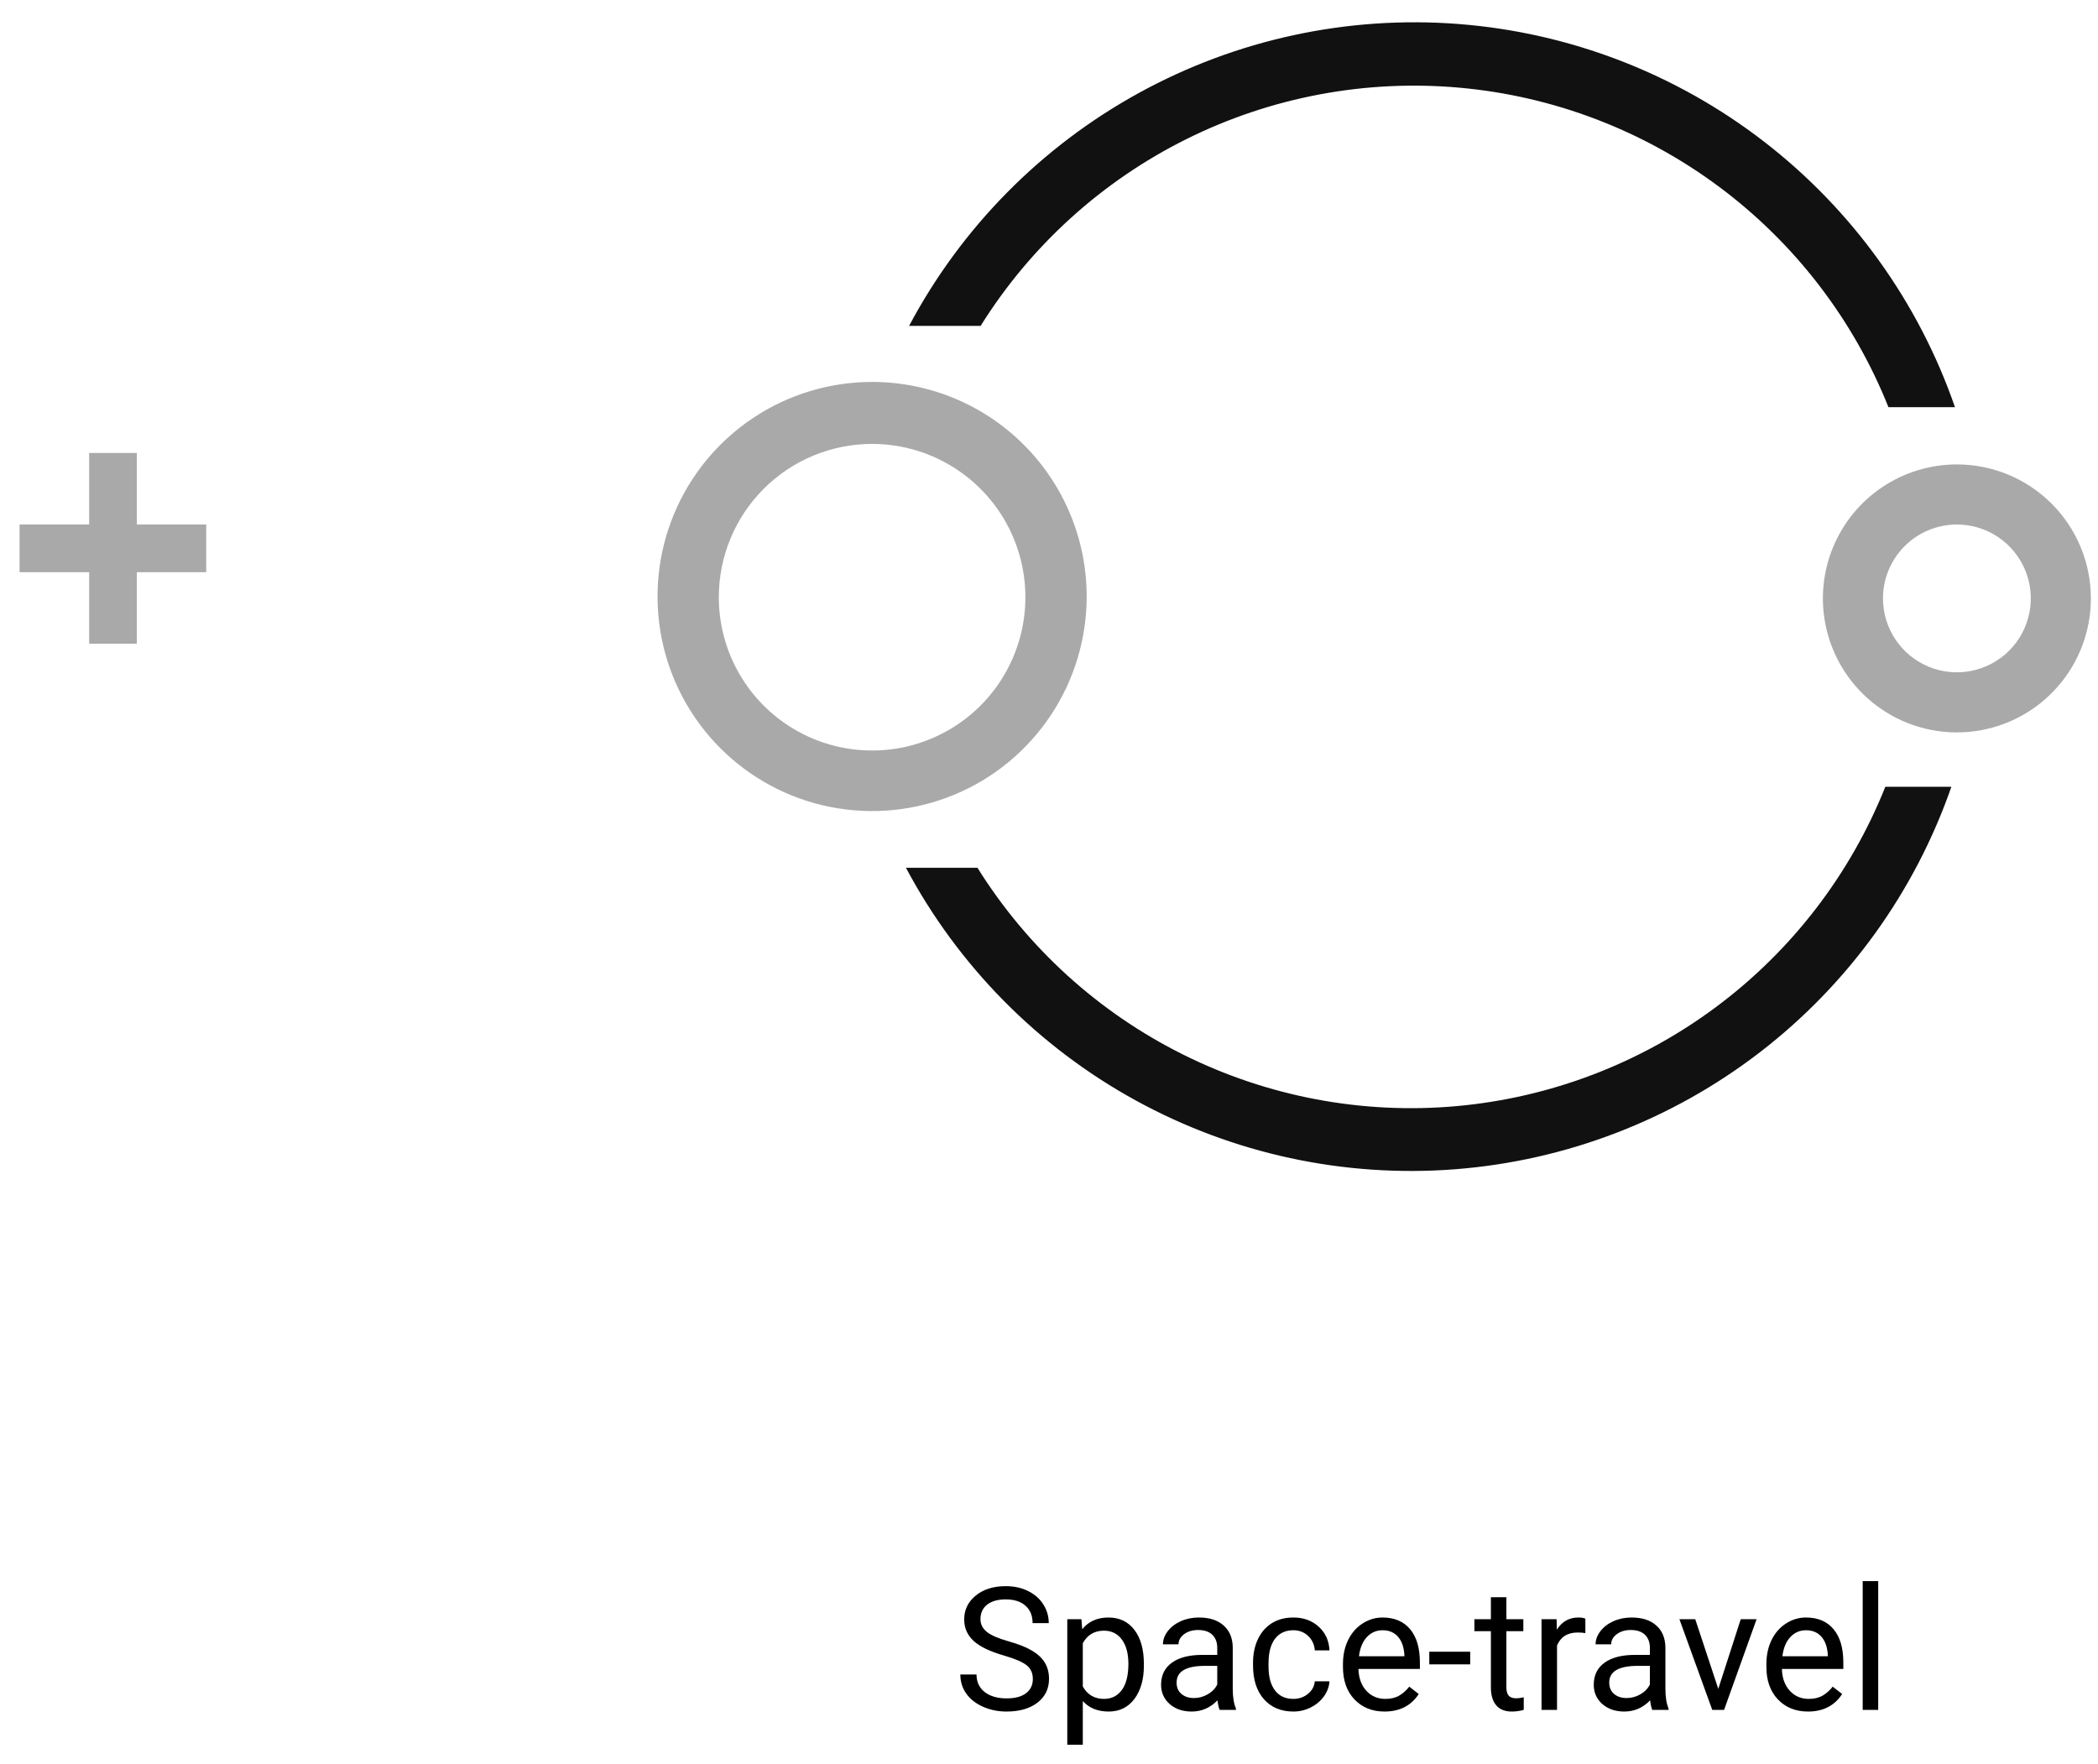 <?xml version="1.0" encoding="UTF-8"?> <svg xmlns="http://www.w3.org/2000/svg" width="88" height="74" viewBox="0 0 88 74" fill="none"> <path d="M82.081 22C82.694 22 83.293 22.182 83.803 22.522C84.313 22.863 84.71 23.347 84.945 23.914C85.18 24.48 85.241 25.103 85.121 25.705C85.002 26.306 84.707 26.858 84.273 27.292C83.839 27.726 83.287 28.021 82.686 28.14C82.084 28.26 81.461 28.199 80.895 27.964C80.328 27.729 79.844 27.332 79.503 26.822C79.163 26.312 78.981 25.713 78.981 25.1C78.981 24.693 79.061 24.29 79.217 23.914C79.373 23.538 79.601 23.196 79.889 22.908C80.177 22.62 80.519 22.392 80.895 22.236C81.271 22.08 81.674 22 82.081 22V22ZM82.081 19.48C80.969 19.48 79.883 19.81 78.959 20.427C78.034 21.045 77.314 21.922 76.889 22.949C76.463 23.976 76.352 25.106 76.569 26.196C76.786 27.287 77.321 28.288 78.107 29.074C78.893 29.86 79.894 30.395 80.984 30.612C82.075 30.829 83.205 30.718 84.232 30.292C85.258 29.867 86.136 29.146 86.754 28.222C87.371 27.298 87.701 26.212 87.701 25.1C87.701 23.61 87.109 22.18 86.055 21.126C85.001 20.072 83.571 19.48 82.081 19.48V19.48Z" fill="#A9A9A9"></path> <path d="M36.58 18.62C37.852 18.62 39.095 18.997 40.152 19.704C41.21 20.41 42.034 21.414 42.521 22.589C43.007 23.764 43.135 25.057 42.886 26.304C42.638 27.552 42.026 28.697 41.127 29.597C40.227 30.496 39.082 31.108 37.834 31.357C36.587 31.605 35.294 31.477 34.119 30.991C32.944 30.504 31.94 29.68 31.234 28.622C30.527 27.565 30.15 26.322 30.15 25.05C30.15 23.345 30.828 21.709 32.033 20.503C33.239 19.297 34.875 18.62 36.58 18.62V18.62ZM36.58 16.02C34.8 16.02 33.06 16.548 31.58 17.537C30.1 18.526 28.946 19.931 28.265 21.576C27.584 23.22 27.406 25.03 27.753 26.776C28.1 28.522 28.957 30.125 30.216 31.384C31.475 32.643 33.078 33.5 34.824 33.847C36.57 34.194 38.38 34.016 40.024 33.335C41.669 32.654 43.074 31.5 44.063 30.02C45.052 28.54 45.58 26.8 45.58 25.02C45.58 22.633 44.632 20.344 42.944 18.656C41.256 16.968 38.967 16.02 36.58 16.02V16.02Z" fill="#A9A9A9"></path> <path d="M82.001 17.08C80.472 12.665 77.687 8.793 73.989 5.938C70.291 3.083 65.841 1.369 61.183 1.007C56.525 0.645 51.863 1.651 47.768 3.9C43.673 6.149 40.324 9.545 38.131 13.67H41.131C43.229 10.311 46.217 7.599 49.763 5.835C53.308 4.071 57.274 3.324 61.218 3.678C65.163 4.031 68.933 5.47 72.109 7.836C75.285 10.202 77.743 13.402 79.211 17.08H82.001Z" fill="#111111"></path> <path d="M79.08 33C77.611 36.678 75.152 39.877 71.975 42.241C68.799 44.606 65.029 46.044 61.084 46.397C57.14 46.749 53.175 46.001 49.63 44.236C46.084 42.472 43.097 39.759 41 36.4H38C40.194 40.519 43.543 43.91 47.634 46.155C51.726 48.401 56.384 49.405 61.037 49.044C65.691 48.683 70.138 46.974 73.835 44.124C77.531 41.274 80.317 37.408 81.85 33H79.08Z" fill="#111111"></path> <path d="M42.102 69.438C41.523 69.272 41.102 69.068 40.837 68.827C40.574 68.583 40.443 68.283 40.443 67.927C40.443 67.523 40.603 67.191 40.925 66.928C41.248 66.663 41.668 66.531 42.183 66.531C42.535 66.531 42.848 66.599 43.122 66.735C43.398 66.871 43.612 67.058 43.762 67.297C43.914 67.536 43.99 67.798 43.99 68.081H43.312C43.312 67.772 43.213 67.529 43.016 67.354C42.819 67.175 42.542 67.086 42.183 67.086C41.85 67.086 41.59 67.16 41.403 67.308C41.218 67.453 41.125 67.656 41.125 67.916C41.125 68.125 41.213 68.302 41.389 68.447C41.567 68.59 41.868 68.721 42.292 68.841C42.719 68.96 43.052 69.093 43.291 69.238C43.532 69.381 43.71 69.549 43.825 69.741C43.942 69.933 44.001 70.159 44.001 70.419C44.001 70.834 43.839 71.167 43.516 71.418C43.192 71.666 42.76 71.79 42.218 71.79C41.867 71.79 41.539 71.724 41.234 71.59C40.929 71.454 40.694 71.269 40.527 71.034C40.363 70.8 40.281 70.534 40.281 70.236H40.96C40.96 70.546 41.073 70.791 41.301 70.971C41.531 71.149 41.836 71.238 42.218 71.238C42.575 71.238 42.848 71.166 43.038 71.02C43.227 70.875 43.322 70.677 43.322 70.426C43.322 70.175 43.234 69.982 43.059 69.846C42.883 69.708 42.564 69.572 42.102 69.438ZM47.98 69.86C47.98 70.439 47.848 70.906 47.583 71.26C47.318 71.613 46.96 71.79 46.507 71.79C46.046 71.79 45.682 71.644 45.418 71.351V73.183H44.767V67.916H45.361L45.393 68.338C45.658 68.01 46.026 67.846 46.497 67.846C46.954 67.846 47.315 68.018 47.58 68.363C47.847 68.707 47.98 69.186 47.98 69.8V69.86ZM47.33 69.786C47.33 69.358 47.239 69.019 47.056 68.77C46.873 68.522 46.622 68.398 46.303 68.398C45.91 68.398 45.614 68.572 45.418 68.922V70.739C45.612 71.086 45.91 71.26 46.31 71.26C46.622 71.26 46.87 71.136 47.052 70.89C47.237 70.642 47.33 70.274 47.33 69.786ZM51.159 71.72C51.121 71.645 51.091 71.511 51.067 71.319C50.765 71.633 50.404 71.79 49.984 71.79C49.609 71.79 49.301 71.685 49.06 71.474C48.821 71.261 48.701 70.991 48.701 70.665C48.701 70.269 48.851 69.962 49.151 69.744C49.453 69.524 49.878 69.414 50.424 69.414H51.057V69.115C51.057 68.888 50.989 68.707 50.853 68.573C50.717 68.438 50.516 68.37 50.252 68.37C50.02 68.37 49.825 68.428 49.668 68.545C49.511 68.663 49.432 68.804 49.432 68.971H48.779C48.779 68.781 48.845 68.598 48.979 68.422C49.115 68.244 49.298 68.104 49.527 68.001C49.759 67.897 50.014 67.846 50.29 67.846C50.728 67.846 51.072 67.956 51.32 68.176C51.569 68.394 51.698 68.695 51.707 69.08V70.831C51.707 71.18 51.752 71.457 51.841 71.664V71.72H51.159ZM50.079 71.224C50.283 71.224 50.477 71.172 50.659 71.066C50.842 70.961 50.975 70.823 51.057 70.655V69.874H50.547C49.75 69.874 49.352 70.108 49.352 70.574C49.352 70.778 49.419 70.937 49.556 71.052C49.691 71.167 49.866 71.224 50.079 71.224ZM54.252 71.26C54.484 71.26 54.687 71.189 54.861 71.049C55.034 70.908 55.13 70.732 55.149 70.521H55.764C55.752 70.739 55.677 70.947 55.539 71.143C55.401 71.34 55.216 71.497 54.984 71.615C54.754 71.732 54.51 71.79 54.252 71.79C53.734 71.79 53.322 71.618 53.015 71.273C52.71 70.927 52.558 70.453 52.558 69.853V69.744C52.558 69.374 52.626 69.045 52.762 68.756C52.898 68.468 53.092 68.244 53.345 68.085C53.601 67.925 53.902 67.846 54.249 67.846C54.675 67.846 55.029 67.974 55.31 68.229C55.594 68.484 55.745 68.816 55.764 69.224H55.149C55.13 68.978 55.036 68.776 54.868 68.619C54.701 68.46 54.495 68.38 54.249 68.38C53.918 68.38 53.662 68.5 53.479 68.739C53.298 68.975 53.208 69.319 53.208 69.769V69.892C53.208 70.33 53.298 70.668 53.479 70.904C53.659 71.141 53.917 71.26 54.252 71.26ZM58.074 71.79C57.558 71.79 57.139 71.622 56.815 71.284C56.492 70.944 56.33 70.491 56.33 69.924V69.804C56.33 69.427 56.402 69.09 56.544 68.795C56.69 68.497 56.891 68.265 57.149 68.099C57.409 67.93 57.691 67.846 57.993 67.846C58.487 67.846 58.872 68.009 59.146 68.335C59.42 68.66 59.557 69.127 59.557 69.734V70.004H56.98C56.99 70.379 57.099 70.683 57.307 70.915C57.518 71.145 57.785 71.26 58.109 71.26C58.339 71.26 58.533 71.213 58.693 71.119C58.852 71.025 58.991 70.901 59.111 70.746L59.508 71.055C59.19 71.545 58.711 71.79 58.074 71.79ZM57.993 68.38C57.73 68.38 57.51 68.476 57.332 68.668C57.154 68.858 57.044 69.126 57.002 69.47H58.907V69.421C58.888 69.09 58.799 68.835 58.64 68.654C58.48 68.472 58.265 68.38 57.993 68.38ZM61.667 69.811H59.951V69.28H61.667V69.811ZM63.185 66.995V67.916H63.896V68.419H63.185V70.778C63.185 70.93 63.217 71.045 63.281 71.122C63.344 71.197 63.452 71.235 63.604 71.235C63.679 71.235 63.782 71.221 63.913 71.193V71.72C63.742 71.767 63.576 71.79 63.414 71.79C63.123 71.79 62.904 71.702 62.757 71.527C62.609 71.351 62.535 71.101 62.535 70.778V68.419H61.843V67.916H62.535V66.995H63.185ZM66.497 68.5C66.399 68.483 66.292 68.475 66.177 68.475C65.751 68.475 65.461 68.657 65.309 69.02V71.72H64.659V67.916H65.291L65.302 68.356C65.515 68.016 65.818 67.846 66.209 67.846C66.335 67.846 66.432 67.862 66.497 67.895V68.5ZM69.306 71.72C69.269 71.645 69.238 71.511 69.215 71.319C68.912 71.633 68.552 71.79 68.132 71.79C67.757 71.79 67.449 71.685 67.207 71.474C66.968 71.261 66.849 70.991 66.849 70.665C66.849 70.269 66.999 69.962 67.299 69.744C67.601 69.524 68.025 69.414 68.572 69.414H69.204V69.115C69.204 68.888 69.136 68.707 69 68.573C68.865 68.438 68.664 68.37 68.399 68.37C68.167 68.37 67.973 68.428 67.816 68.545C67.659 68.663 67.58 68.804 67.58 68.971H66.926C66.926 68.781 66.993 68.598 67.127 68.422C67.263 68.244 67.445 68.104 67.675 68.001C67.907 67.897 68.161 67.846 68.438 67.846C68.876 67.846 69.219 67.956 69.468 68.176C69.716 68.394 69.845 68.695 69.855 69.08V70.831C69.855 71.18 69.899 71.457 69.988 71.664V71.72H69.306ZM68.227 71.224C68.431 71.224 68.624 71.172 68.807 71.066C68.99 70.961 69.122 70.823 69.204 70.655V69.874H68.695C67.898 69.874 67.499 70.108 67.499 70.574C67.499 70.778 67.567 70.937 67.703 71.052C67.839 71.167 68.014 71.224 68.227 71.224ZM72.073 70.838L73.015 67.916H73.68L72.316 71.72H71.82L70.442 67.916H71.106L72.073 70.838ZM75.835 71.79C75.319 71.79 74.9 71.622 74.576 71.284C74.253 70.944 74.091 70.491 74.091 69.924V69.804C74.091 69.427 74.162 69.09 74.305 68.795C74.451 68.497 74.652 68.265 74.91 68.099C75.17 67.93 75.452 67.846 75.754 67.846C76.248 67.846 76.633 68.009 76.907 68.335C77.181 68.66 77.318 69.127 77.318 69.734V70.004H74.741C74.751 70.379 74.86 70.683 75.068 70.915C75.279 71.145 75.546 71.26 75.87 71.26C76.1 71.26 76.294 71.213 76.454 71.119C76.613 71.025 76.752 70.901 76.872 70.746L77.269 71.055C76.95 71.545 76.472 71.79 75.835 71.79ZM75.754 68.38C75.491 68.38 75.271 68.476 75.093 68.668C74.915 68.858 74.805 69.126 74.763 69.47H76.668V69.421C76.649 69.09 76.56 68.835 76.401 68.654C76.241 68.472 76.026 68.38 75.754 68.38ZM78.781 71.72H78.13V66.32H78.781V71.72Z" fill="black"></path> <path d="M4.74 19V27" stroke="#A9A9A9" stroke-width="2" stroke-miterlimit="10"></path> <path d="M0.82 23H8.65" stroke="#A9A9A9" stroke-width="2" stroke-miterlimit="10"></path> </svg> 